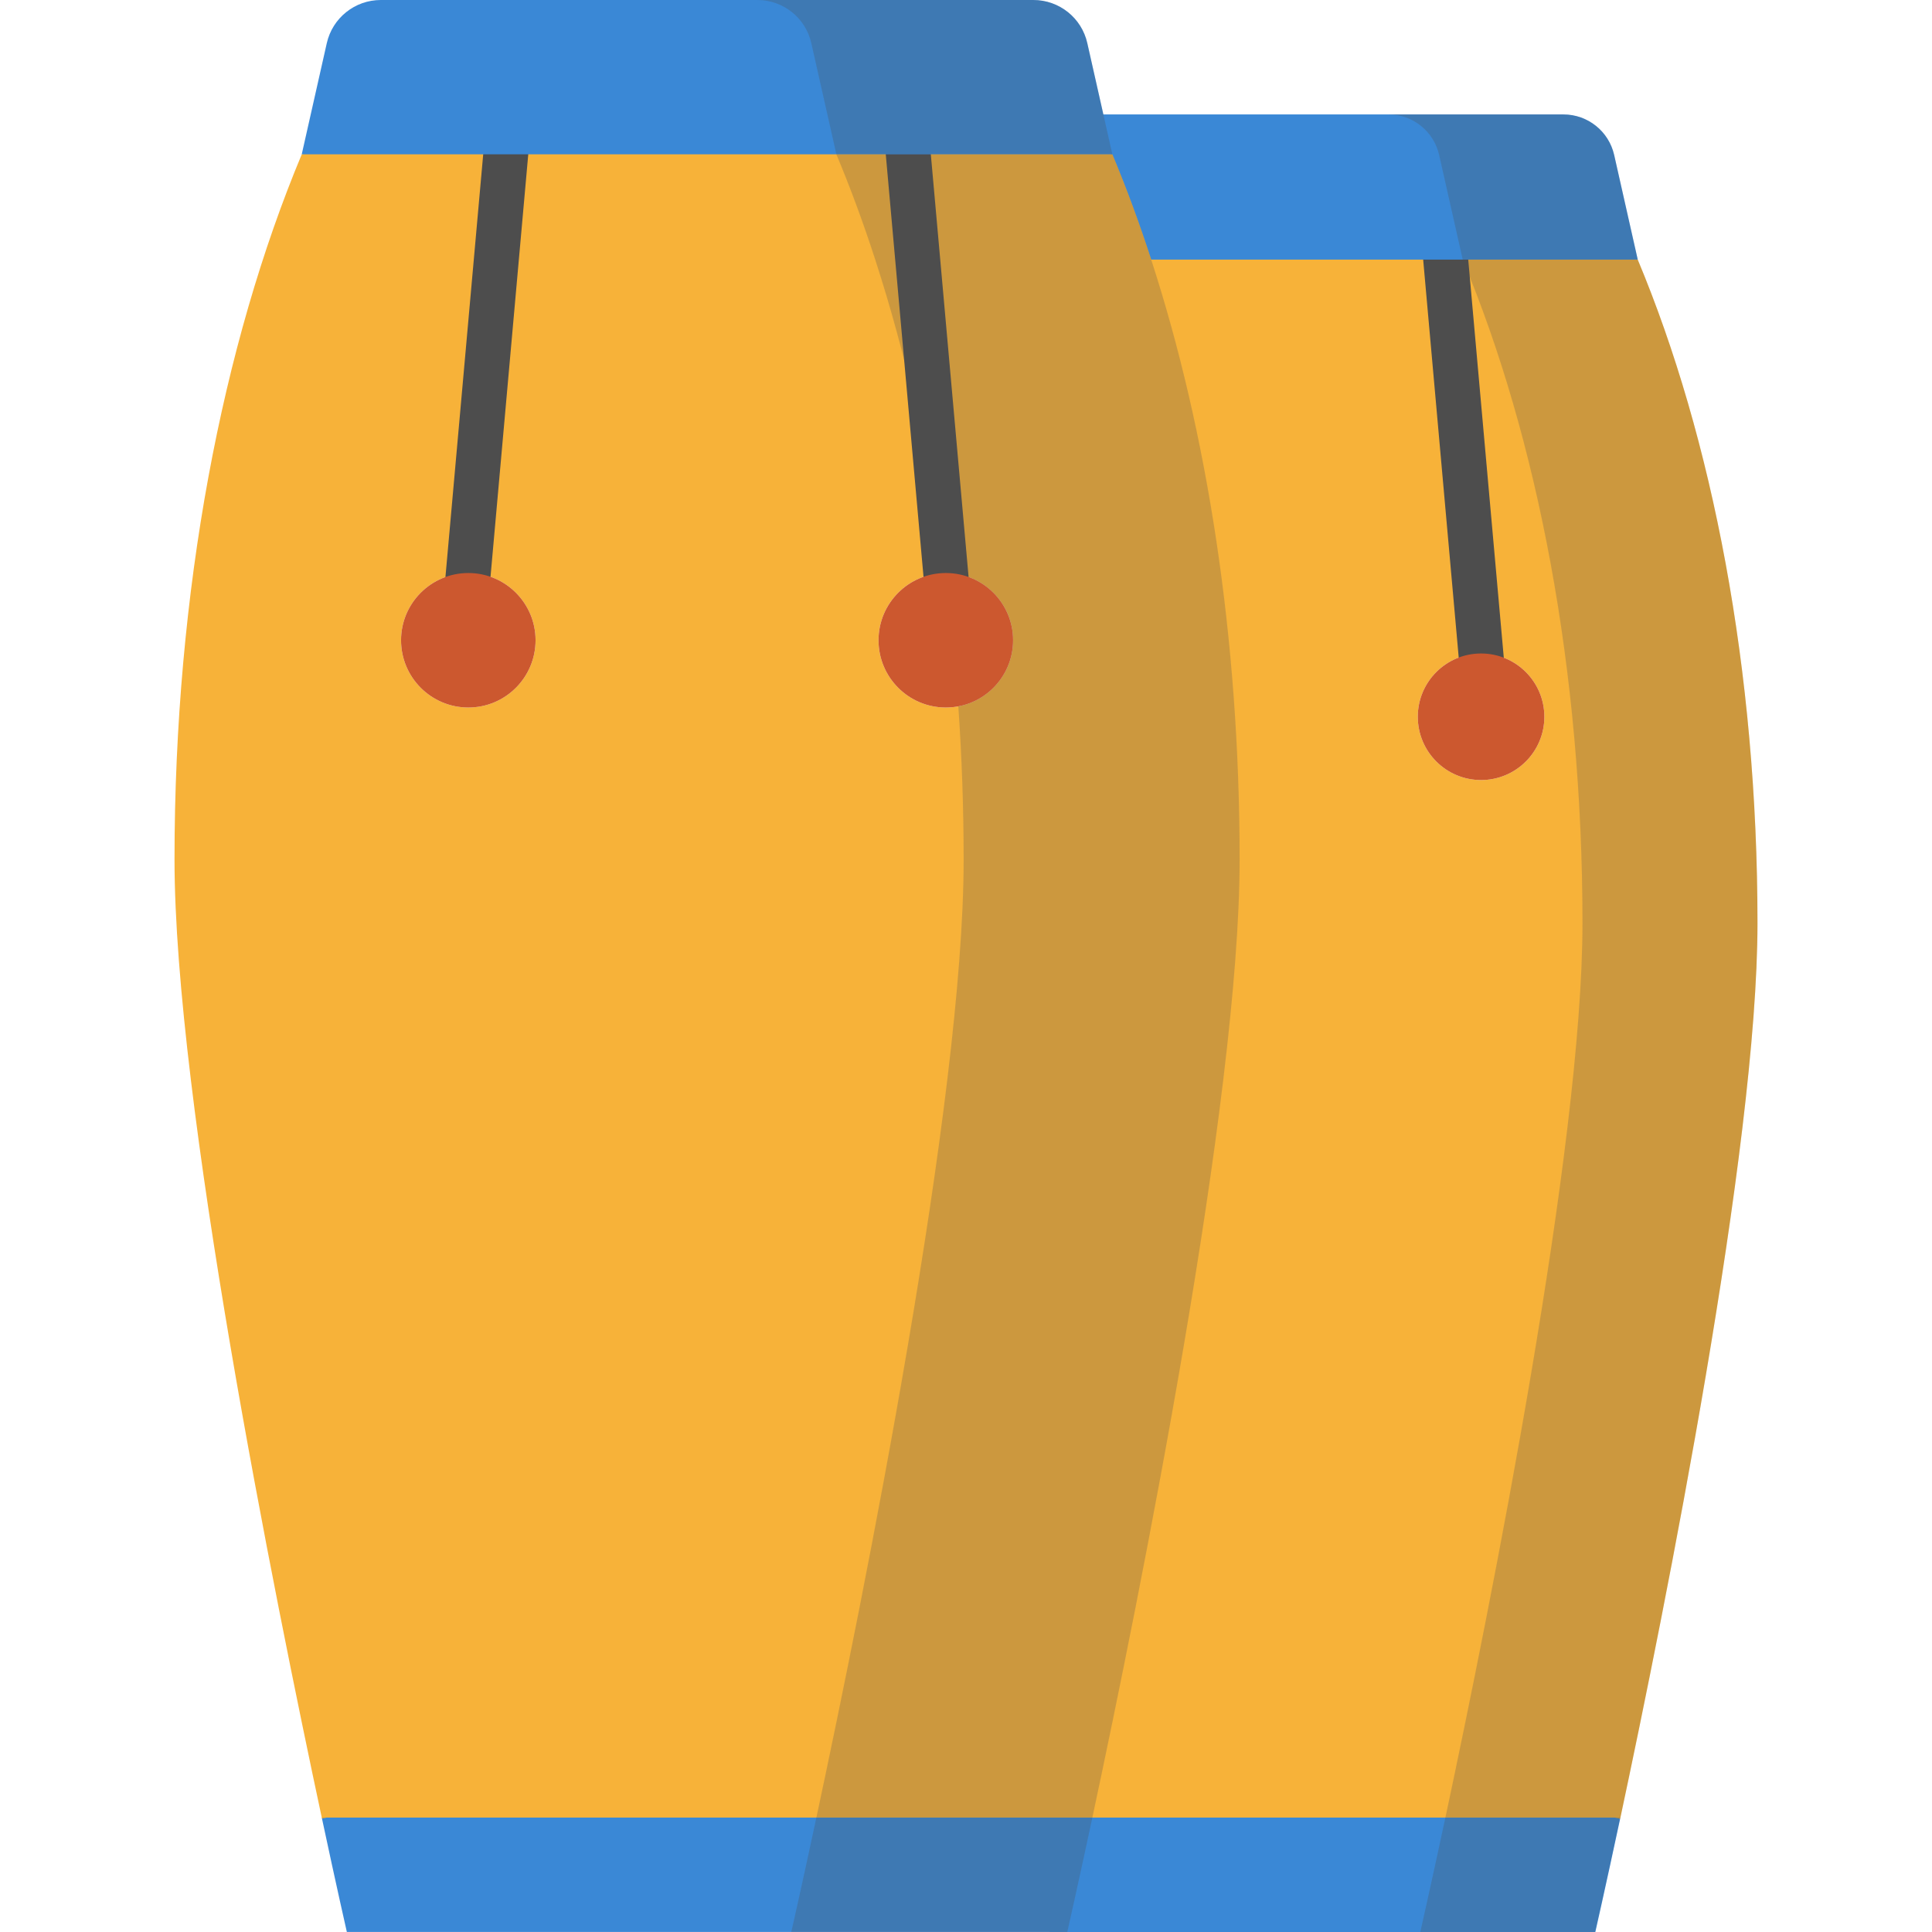 <?xml version="1.0" encoding="iso-8859-1"?>
<!-- Uploaded to: SVG Repo, www.svgrepo.com, Generator: SVG Repo Mixer Tools -->
<svg version="1.1" id="Layer_1" xmlns="http://www.w3.org/2000/svg" xmlns:xlink="http://www.w3.org/1999/xlink" 
	 viewBox="0 0 512 512" xml:space="preserve">
<path style="fill:#F7B239;" d="M392.5,173.18c-9.265,0-16.77,7.517-16.77,16.77c0,9.265,7.505,16.77,16.77,16.77
	c9.253,0,16.77-7.505,16.77-16.77C409.27,180.697,401.753,173.18,392.5,173.18z M434.02,68.815
	c19.791,47.324,31.732,108.706,31.732,175.797c0,59.479-24.358,180.97-36.394,237.381l-79.698,14.569l-64.926-14.891
	c12.666-59.241,30.4-367.293,15.592-412.856l59.443-16.77L434.02,68.815z"/>
<g style="opacity:0.25;">
	<path style="fill:#4D4D4D;" d="M434.02,68.815h-46.382c19.791,47.324,31.732,108.706,31.732,175.797
		c0,59.368-24.266,180.512-36.325,237.06h44.863l1.451,0.321c12.036-56.41,36.394-177.902,36.394-237.381
		C465.752,177.521,453.811,116.139,434.02,68.815z"/>
</g>
<path style="fill:#3A88D6;" d="M427.907,481.672l1.451,0.321c-3.961,18.506-6.577,30.007-6.577,30.007H278.085v-0.012
	c0,0,2.64-11.572,6.648-30.316H427.907z"/>
<g>
	
		<rect x="330.479" y="115.934" transform="matrix(-0.089 -0.996 0.996 -0.089 300.998 519.091)" style="fill:#4D4D4D;" width="114.862" height="11.893"/>
	<path style="opacity:0.25;fill:#4D4D4D;enable-background:new    ;" d="M429.358,481.672c-4.008,18.744-6.648,30.316-6.648,30.316
		h-46.314c0,0,2.64-11.572,6.648-30.316H429.358z"/>
</g>
<path style="fill:#3A88D6;" d="M427.776,41.092l6.244,27.712H300.326c-3.152-9.729-6.589-19.053-10.3-27.902V40.89l-2.379-10.561
	h126.677C420.771,30.328,426.361,34.8,427.776,41.092z"/>
<path style="opacity:0.25;fill:#4D4D4D;enable-background:new    ;" d="M427.776,41.092c-1.415-6.292-7.005-10.764-13.451-10.764
	h-46.382c6.446,0,12.036,4.472,13.451,10.764l6.244,27.712h46.382L427.776,41.092z"/>
<path style="fill:#CC582F;" d="M392.5,173.18c9.253,0,16.77,7.517,16.77,16.77c0,9.265-7.517,16.77-16.77,16.77
	c-9.265,0-16.77-7.505-16.77-16.77C375.73,180.697,383.235,173.18,392.5,173.18z"/>
<path style="fill:#F7B239;" d="M250.647,151.855c-9.848,0-17.828,7.98-17.828,17.816c0,9.848,7.98,17.828,17.828,17.828
	c9.848,0,17.828-7.98,17.828-17.828C268.476,159.836,260.495,151.855,250.647,151.855z M124.113,151.855
	c-9.848,0-17.828,7.98-17.828,17.816c0,9.848,7.98,17.828,17.828,17.828c9.836,0,17.816-7.98,17.816-17.828
	C141.93,159.836,133.949,151.855,124.113,151.855z M305.084,68.815c14.807,45.564,23.43,100.202,23.43,158.956
	c0,63.784-26.356,194.66-39.022,253.901l-104.852,19.053l-99.31-18.78c-12.643-59.11-39.082-190.295-39.082-254.174
	c0-71.313,12.69-136.56,33.718-186.869l114.189-26.023l100.63,26.023c3.711,8.849,7.148,18.173,10.3,27.902V68.815z"/>
<g style="opacity:0.25;">
	<path style="fill:#4D4D4D;" d="M305.084,68.815v-0.012c-3.152-9.729-6.589-19.053-10.3-27.902h-51.808h-21.333
		c3.711,8.849,7.148,18.173,10.3,27.902v0.012c8.185,25.187,14.47,53.156,18.463,83.052c0.081-0.001,0.161-0.012,0.241-0.012
		c9.848,0,11.577,33.77,3.316,35.325c0.917,13.265,1.409,26.809,1.409,40.591c0,63.784-26.356,194.66-39.022,253.901h73.141
		c12.666-59.241,39.022-190.116,39.022-253.901C328.514,169.017,319.891,114.379,305.084,68.815z"/>
	<path style="fill:#4D4D4D;" d="M85.329,481.945l1.261-0.274H85.27C85.289,481.761,85.31,481.856,85.329,481.945z"/>
</g>
<path style="fill:#3A88D6;" d="M86.589,481.672h202.902c-4.008,18.744-6.648,30.316-6.648,30.316H91.918
	c0,0-2.617-11.453-6.589-30.043L86.589,481.672z"/>
<g>
	<path style="opacity:0.25;fill:#4D4D4D;enable-background:new    ;" d="M289.491,481.672c-4.008,18.744-6.648,30.316-6.648,30.316
		h-73.141c0,0,2.64-11.572,6.648-30.316H289.491z"/>
	
		<rect x="123.021" y="36.669" transform="matrix(-0.996 -0.089 0.089 -0.996 248.771 205.761)" style="fill:#4D4D4D;" width="11.893" height="121.344"/>
	
		<rect x="185.108" y="91.395" transform="matrix(-0.089 -0.996 0.996 -0.089 170.674 350.801)" style="fill:#4D4D4D;" width="121.344" height="11.893"/>
</g>
<path style="fill:#3A88D6;" d="M292.405,30.328l2.379,10.561h-51.808H79.965l6.637-29.448C88.112,4.745,94.059,0,100.909,0h172.93
	c6.863,0,12.809,4.745,14.308,11.441L292.405,30.328z"/>
<path style="opacity:0.25;fill:#4D4D4D;enable-background:new    ;" d="M294.784,40.89h-73.141l-2.379-10.561l-4.258-18.887
	C213.508,4.745,207.561,0,200.699,0h73.141c6.863,0,12.809,4.745,14.308,11.441l4.258,18.887L294.784,40.89z"/>
<g>
	<path style="fill:#CC582F;" d="M124.113,151.855c9.836,0,17.816,7.98,17.816,17.816c0,9.848-7.98,17.828-17.816,17.828
		c-9.848,0-17.828-7.98-17.828-17.828C106.285,159.836,114.265,151.855,124.113,151.855z"/>
	<path style="fill:#CC582F;" d="M250.647,151.855c9.848,0,17.828,7.98,17.828,17.816c0,9.848-7.98,17.828-17.828,17.828
		c-9.848,0-17.828-7.98-17.828-17.828C232.819,159.836,240.8,151.855,250.647,151.855z"/>
</g>
</svg>